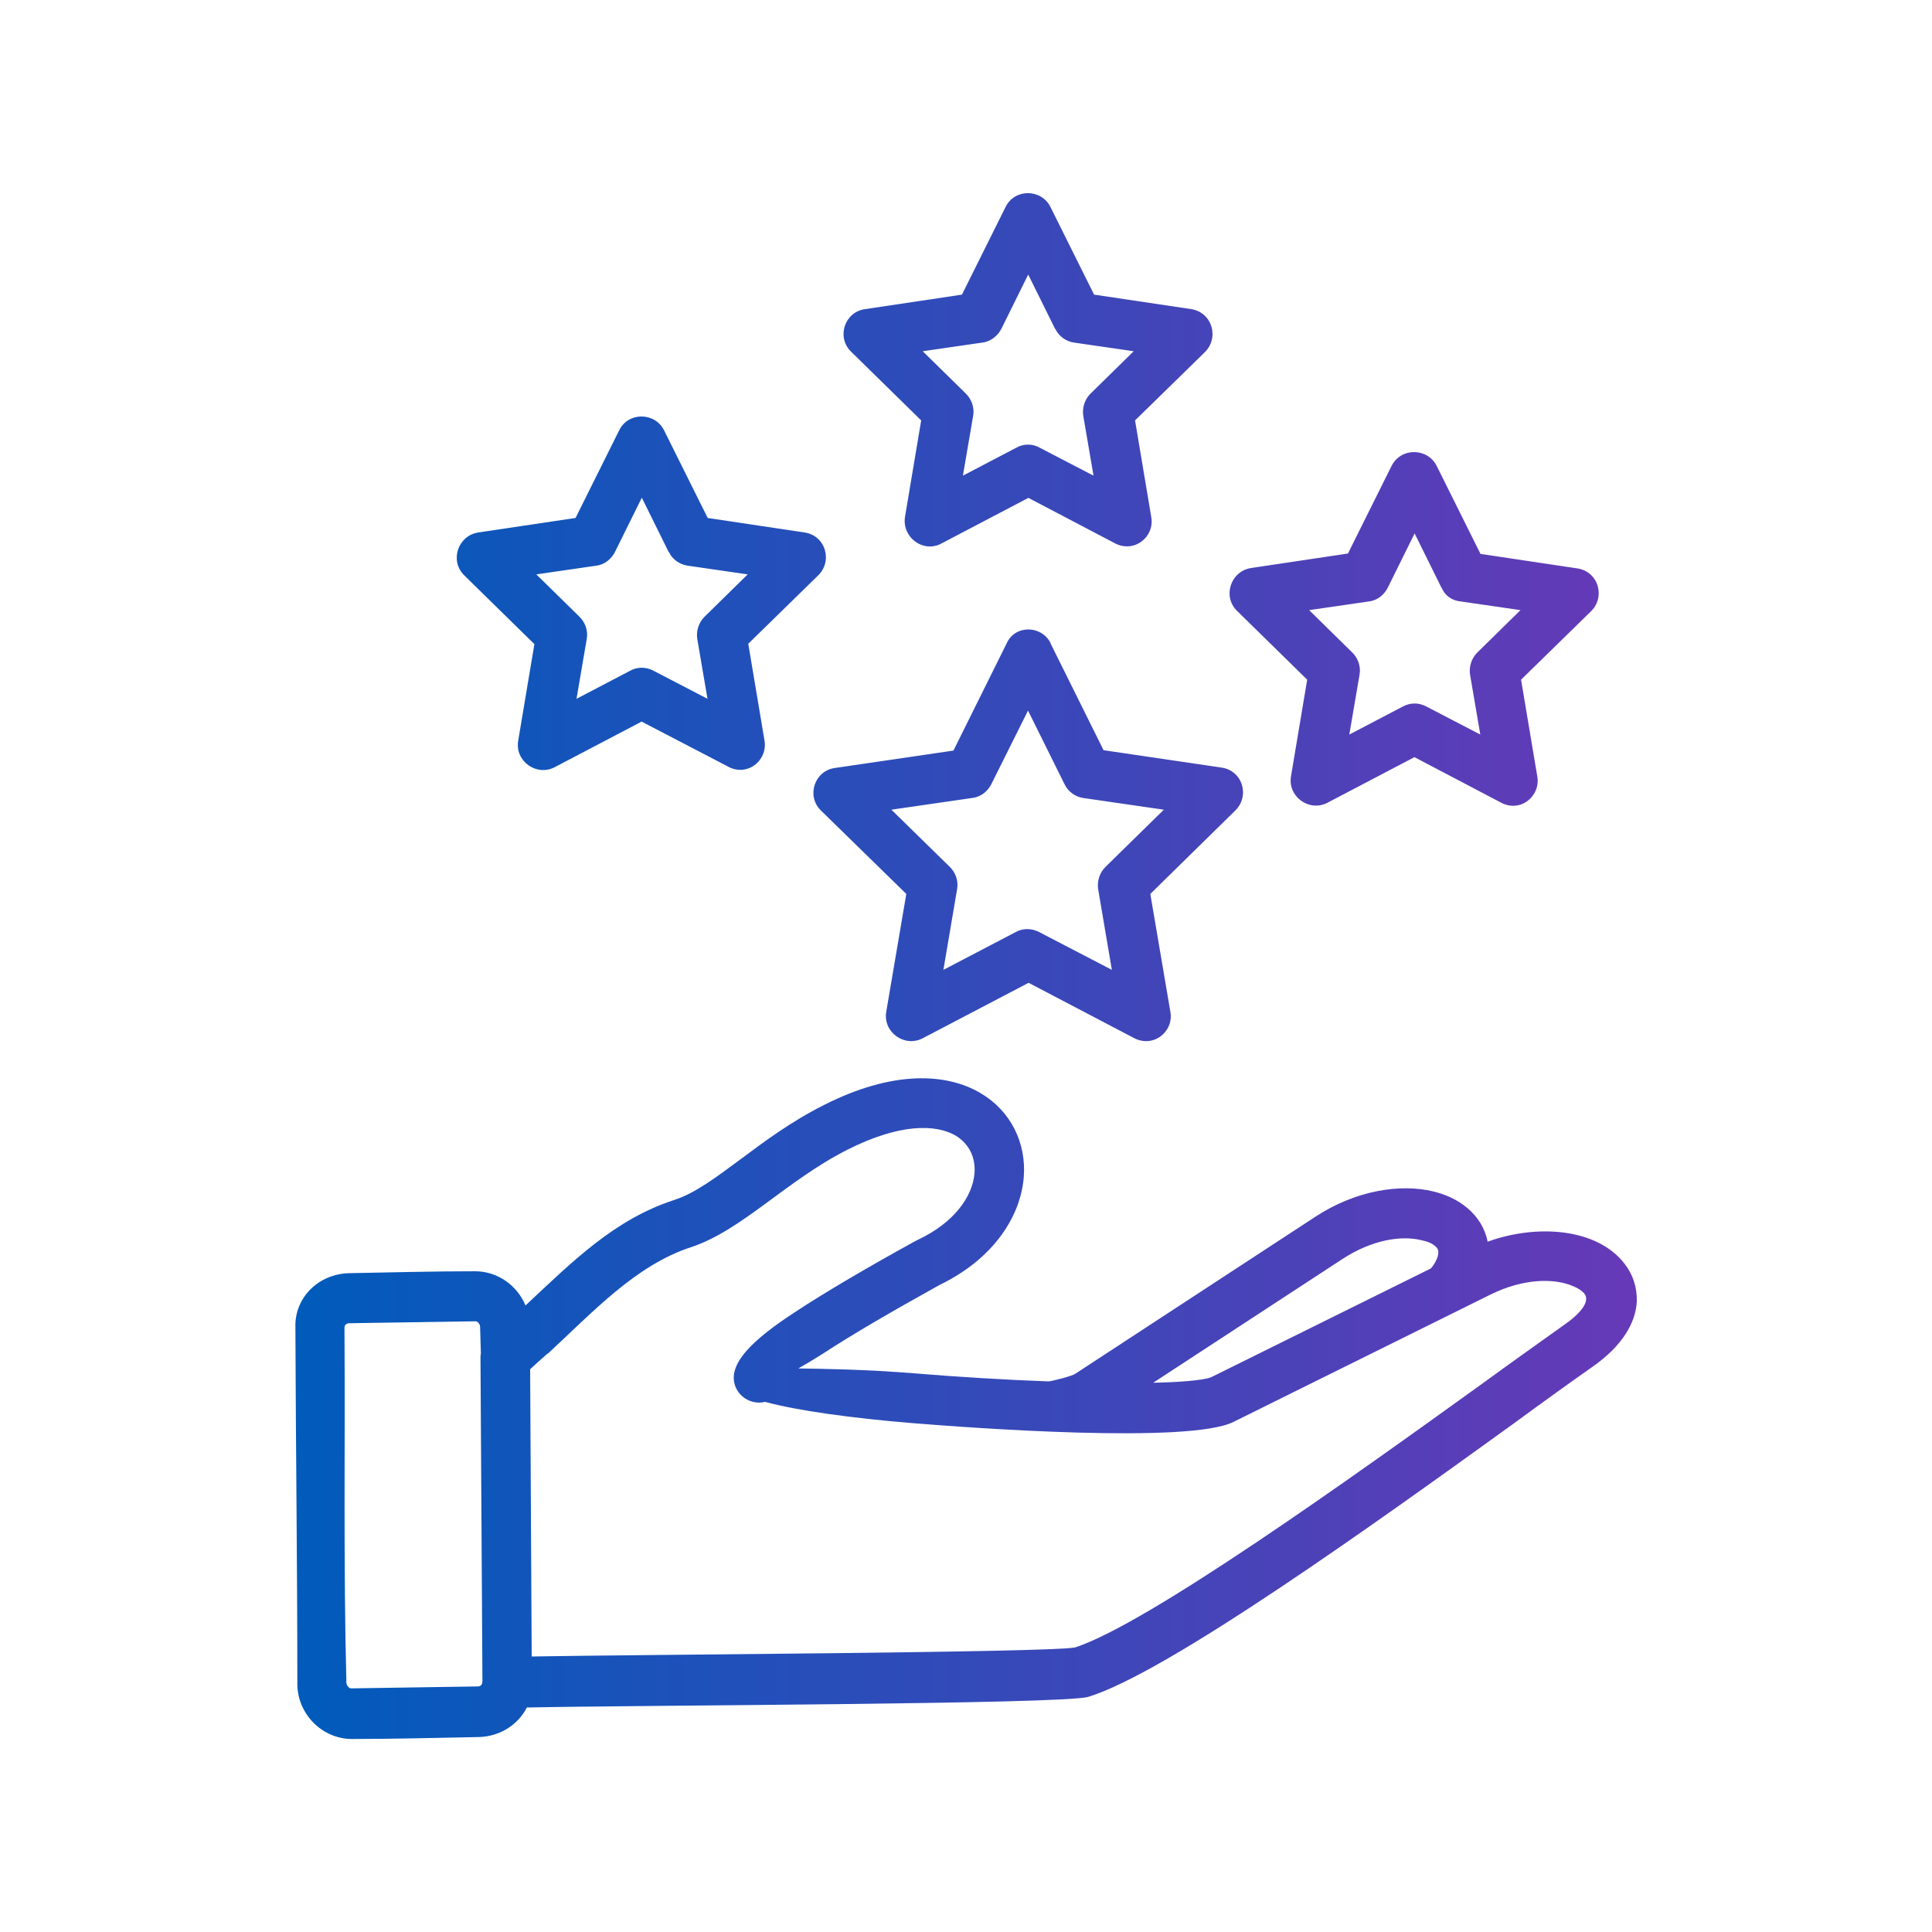 <?xml version="1.0" encoding="UTF-8"?>
<svg id="Layer_1" data-name="Layer 1" xmlns="http://www.w3.org/2000/svg" xmlns:xlink="http://www.w3.org/1999/xlink" viewBox="0 0 100 100">
  <defs>
    <style>
      .cls-1 {
        fill: url(#linear-gradient);
      }

      .cls-1, .cls-2 {
        stroke-width: 0px;
      }

      .cls-2 {
        fill: none;
      }
    </style>
    <linearGradient id="linear-gradient" x1="15.28" y1="50" x2="84.72" y2="50" gradientUnits="userSpaceOnUse">
      <stop offset="0" stop-color="#005bbb"/>
      <stop offset="1" stop-color="#6639b7"/>
    </linearGradient>
  </defs>
  <path class="cls-1" d="M18.05,65.9c2.18-.04,4.38-.1,6.54-.1,1.16,0,2.18.73,2.61,1.77,2.48-2.32,4.62-4.46,7.7-5.46,1.08-.35,2.18-1.18,3.42-2.1s2.59-1.94,4.32-2.81c3.56-1.81,6.36-1.67,8.13-.61,1.55.92,2.36,2.57,2.22,4.34-.16,2.02-1.55,4.22-4.36,5.58-2.38,1.32-4.54,2.57-6.09,3.59-.49.31-.9.55-1.22.73,1.18.02,3.4.04,6.09.26,2.2.18,4.6.33,6.86.41.24-.02,1.22-.28,1.38-.39l12.43-8.13c2.12-1.39,4.42-1.71,6.07-1.32,1.36.31,2.57,1.2,2.85,2.61,2.53-.92,5.64-.71,7.07,1.12.45.57.67,1.24.65,1.98-.06,1.1-.75,2.3-2.3,3.38-1.04.73-2.49,1.77-4.18,3.01-6.97,5.03-17.86,12.85-21.92,14.07-1.28.39-23.61.43-29.05.55-.47.92-1.43,1.51-2.51,1.53-2.18.04-4.38.1-6.54.1-1.57,0-2.83-1.32-2.83-2.85,0-6.13-.08-12.28-.1-18.43-.06-1.59,1.22-2.79,2.77-2.83h0ZM24.61,68.39l-6.52.1c-.14,0-.26.08-.26.22.04,6.09-.06,12.32.1,18.39,0,.14.14.29.24.29l6.54-.1c.29,0,.26-.24.26-.41l-.1-16.58c0-.08,0-.16.02-.24-.02-.47-.02-.92-.04-1.38,0-.14-.12-.29-.24-.29ZM59.69,71.57c1.22-.02,2.63-.12,3.01-.29l11.35-5.62c.1-.08.63-.81.28-1.12-.18-.18-.43-.28-.77-.35-1.06-.26-2.57,0-4.05.96l-9.82,6.42ZM28.34,70.06c-.28.24-.57.51-.9.81l.08,14.87c5.34-.1,26.81-.2,28.13-.47,3.75-1.22,14.28-8.76,21.04-13.63,1.67-1.22,3.12-2.24,4.22-3.03.81-.55,1.43-1.22,1.1-1.65-.12-.14-.31-.28-.59-.39-1-.43-2.59-.39-4.26.43l-13.32,6.6c-2.3,1.14-13.54.31-16.62.06-3.16-.26-5.97-.65-7.62-1.1-.57.14-1.18-.12-1.47-.65,0-.02-.02-.02-.02-.04-.61-1.24.98-2.61,3.03-3.95,1.61-1.06,3.83-2.36,6.25-3.69.04-.02.08-.04.12-.06,1.91-.9,2.83-2.26,2.93-3.44.06-.81-.26-1.49-.94-1.93-1.08-.65-2.99-.63-5.64.71-3.18,1.61-5.46,4.18-8.11,5.05-2.87.94-5.11,3.4-7.39,5.5h0ZM74.37,24.13l2.26,4.54,5.01.75c1.1.16,1.49,1.51.67,2.26l-3.58,3.5.84,5.01c.18,1.02-.9,1.93-1.94,1.32l-4.42-2.32-4.5,2.36c-.94.49-2.06-.31-1.89-1.36l.84-5.01-3.63-3.56c-.77-.75-.33-2.06.73-2.22l5.01-.75,2.26-4.54c.49-.96,1.87-.94,2.34.02h0ZM74.61,30.42l-1.39-2.81-1.36,2.75c-.18.39-.53.71-1,.77l-3.1.45,2.2,2.16c.31.28.49.73.41,1.18l-.53,3.1,2.77-1.45c.37-.2.81-.22,1.22,0l2.79,1.45-.53-3.1c-.06-.39.06-.83.37-1.14l2.24-2.2-3.1-.45c-.43-.04-.81-.29-.98-.71h0ZM54.37,10.71l2.26,4.54,5.03.75c1.1.18,1.47,1.51.67,2.26l-3.58,3.5.84,5.01c.18,1.02-.9,1.91-1.94,1.32l-4.42-2.32-4.5,2.36c-.94.51-2.04-.31-1.89-1.36l.84-5.01-3.63-3.56c-.77-.75-.33-2.06.73-2.2l5.01-.75,2.26-4.54c.47-.96,1.85-.94,2.32,0h0ZM54.61,17.02l-1.39-2.81-1.36,2.75c-.18.39-.55.71-1,.77l-3.1.45,2.2,2.16c.31.29.49.73.41,1.18l-.53,3.1,2.77-1.45c.35-.2.81-.22,1.2,0l2.79,1.45-.53-3.1c-.06-.39.06-.83.37-1.14l2.24-2.2-3.1-.45c-.39-.06-.77-.31-.96-.71ZM34.37,22.27l2.26,4.54,5.01.75c1.1.16,1.49,1.51.67,2.26l-3.58,3.5.84,5.01c.18,1.02-.9,1.93-1.94,1.32l-4.42-2.3-4.5,2.36c-.94.49-2.06-.31-1.89-1.36l.84-5.01-3.63-3.56c-.77-.75-.33-2.06.73-2.22l5.03-.75,2.26-4.54c.47-.96,1.85-.94,2.32,0h0ZM34.61,28.57l-1.39-2.81-1.36,2.75c-.18.39-.53.71-1,.77l-3.1.45,2.2,2.16c.31.28.49.73.41,1.18l-.53,3.1,2.77-1.45c.35-.2.81-.22,1.22,0l2.79,1.45-.53-3.1c-.06-.39.06-.83.37-1.14l2.24-2.2-3.1-.45c-.41-.06-.79-.31-.98-.71h0ZM54.37,33.29l2.75,5.54,6.11.9c1.1.16,1.49,1.51.67,2.26l-4.36,4.28,1.04,6.11c.18,1.02-.9,1.91-1.94,1.32l-5.4-2.83-5.48,2.87c-.94.49-2.06-.31-1.89-1.36l1.04-6.11-4.42-4.32c-.77-.75-.33-2.06.73-2.2l6.13-.9,2.75-5.54c.43-.98,1.81-.96,2.28-.02h0ZM55.1,40.59l-1.89-3.81-1.87,3.75c-.18.39-.53.71-1,.77l-4.2.61,2.99,2.93c.31.28.49.73.41,1.18l-.71,4.18,3.75-1.96c.35-.2.81-.2,1.2,0l3.77,1.96-.71-4.18c-.06-.39.06-.83.37-1.14l3.03-2.97-4.2-.61c-.37-.06-.75-.31-.94-.71Z"/>
  <rect class="cls-2" width="100" height="100"/>
</svg>